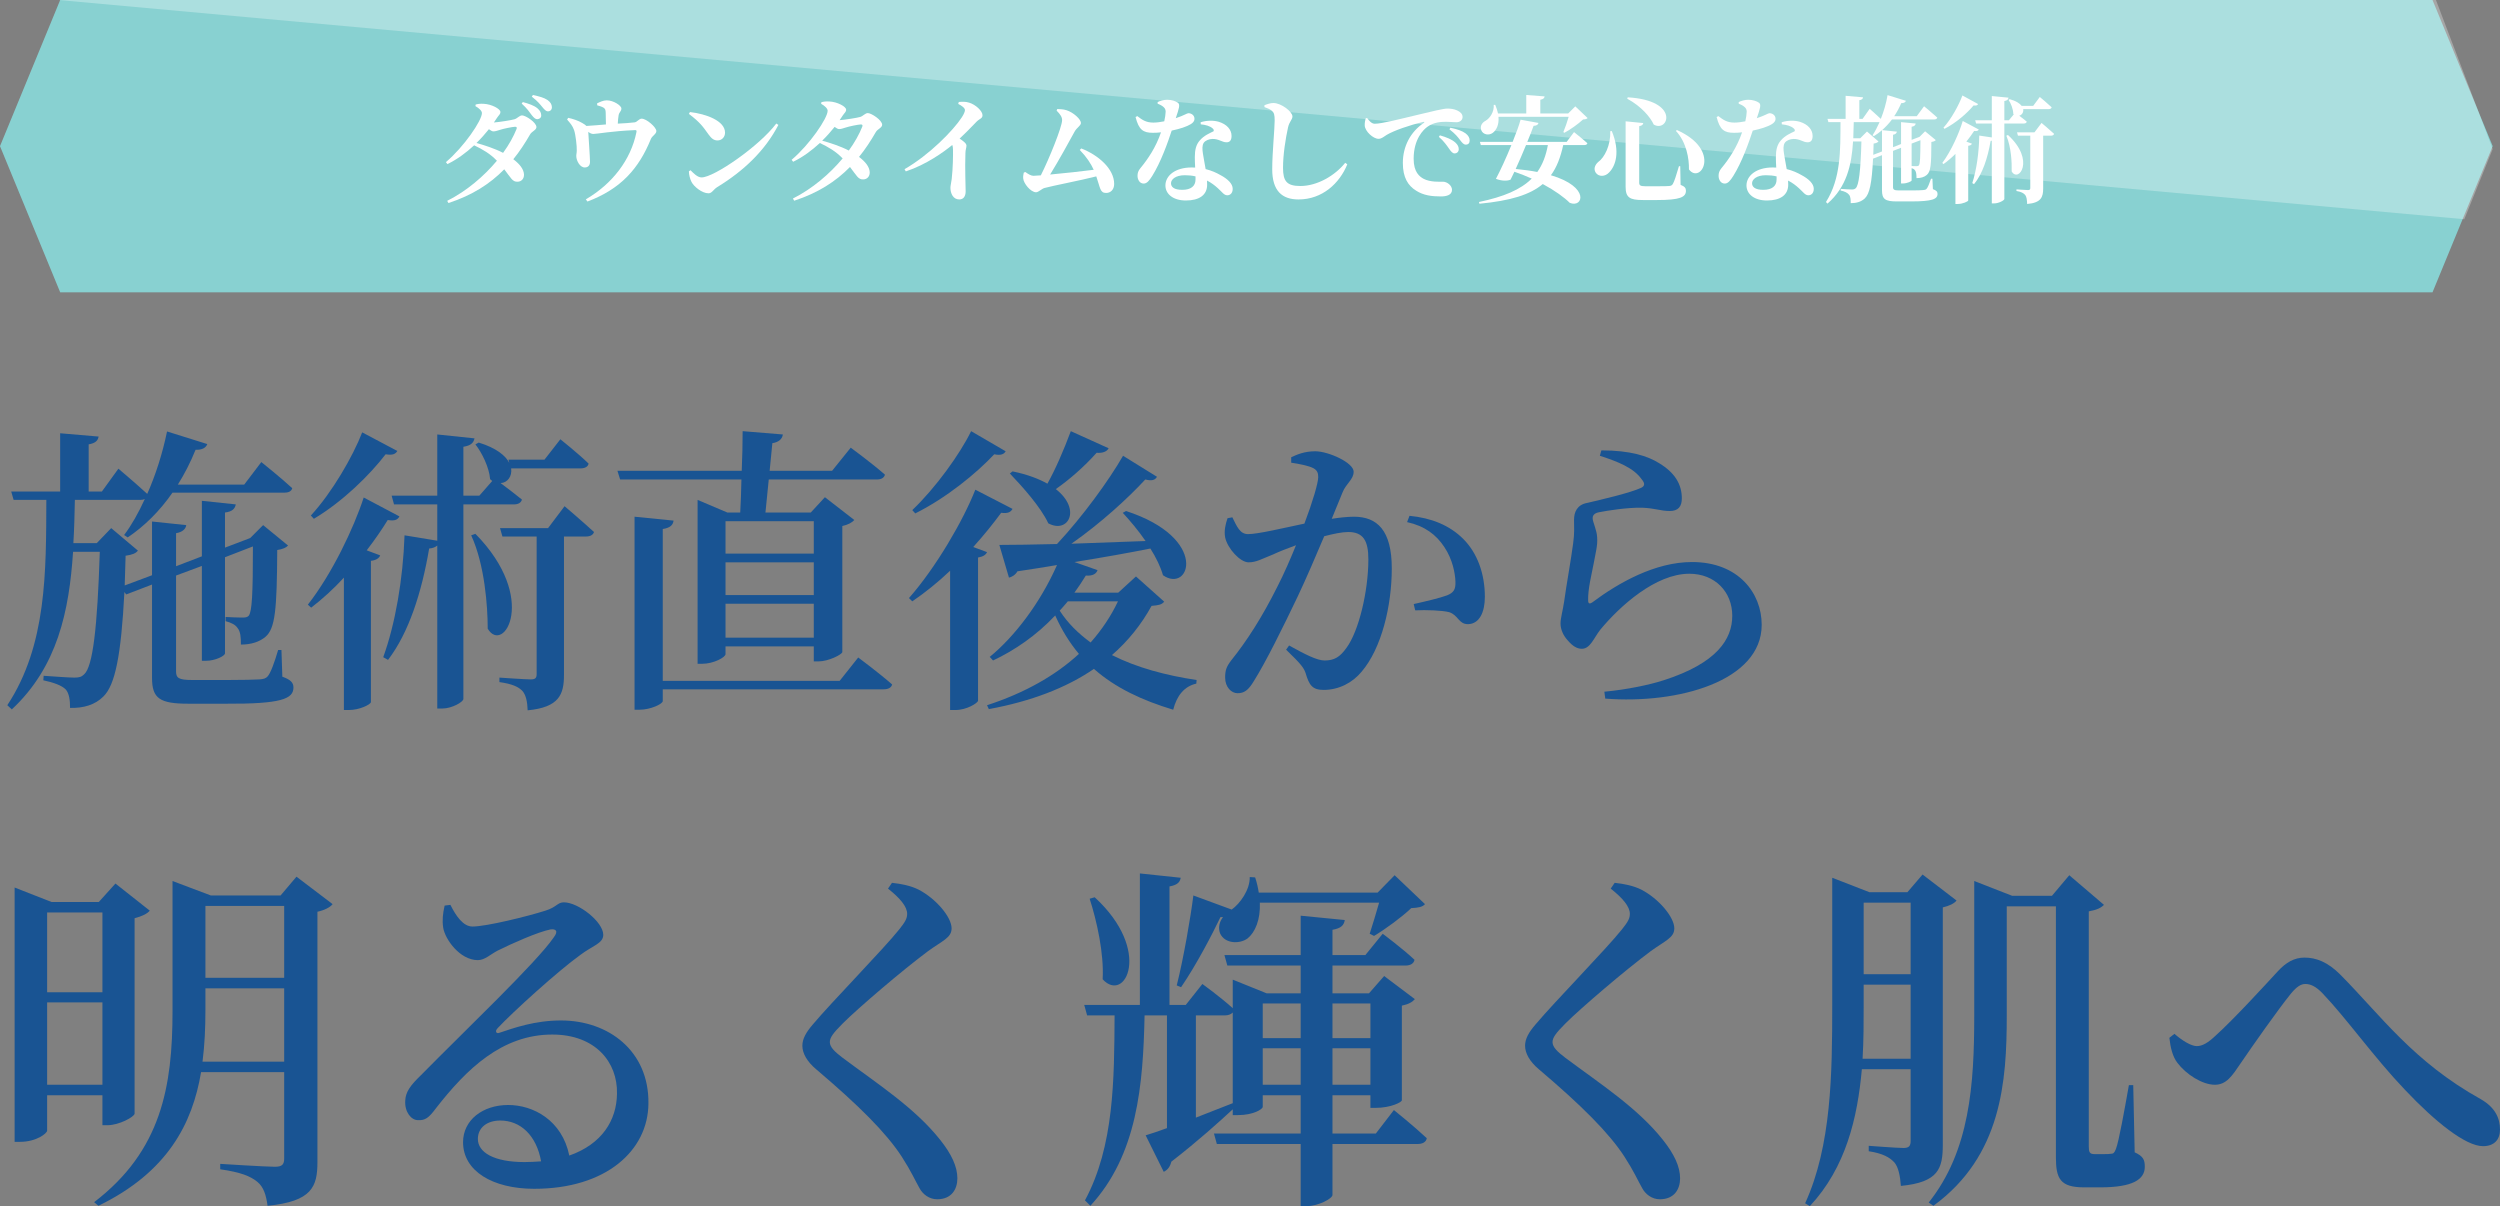 <svg width="342" height="165" viewBox="0 0 342 165" fill="none" xmlns="http://www.w3.org/2000/svg">
<rect x="0" y="0" width="342" height="165" fill="#808080" stroke="none"/>
<g clip-path="url(#clip0_358_36)">
<path d="M8.233 0H332.767L341 19.994L332.767 39.988H8.233L0 19.994L8.233 0Z" fill="#88D1D1"/>
<path d="M337.119 29.991L8 0H333.237L341 20.387L337.119 29.991Z" fill="white" fill-opacity="0.3"/>
<path d="M268.457 13.06L270.604 14.233C270.524 14.392 270.365 14.487 269.984 14.424C269.093 15.502 267.615 16.787 266.009 17.627L265.866 17.469C266.963 16.247 267.996 14.328 268.457 13.06ZM268.505 16.549L270.699 17.722C270.604 17.881 270.46 17.976 270.063 17.913C269.761 18.373 269.411 18.864 268.998 19.372L269.761 19.657C269.697 19.8 269.554 19.911 269.252 19.943V27.428C269.236 27.555 268.505 27.904 267.821 27.904H267.503V21.053C266.995 21.56 266.454 22.036 265.866 22.448L265.707 22.29C266.947 20.625 268.028 18.151 268.505 16.549ZM276.851 16.898H274.196V27.222C274.196 27.397 273.449 27.825 272.797 27.825H272.479V19.245C272.432 19.261 272.384 19.277 272.321 19.277C271.907 21.655 271.208 23.781 270.047 25.192L269.809 25.049C270.381 23.289 270.731 20.847 270.763 18.547L272.479 18.801V16.898H270.333L270.206 16.454H272.479V13.139L274.769 13.361C274.721 13.599 274.61 13.758 274.196 13.821V16.454H274.816L275.484 15.645L275.421 15.597C275.405 14.931 275.103 14.154 274.769 13.662L274.928 13.567C275.786 13.805 276.295 14.138 276.565 14.487H278.139L279.045 13.266C279.045 13.266 280.063 14.106 280.667 14.677C280.635 14.852 280.46 14.931 280.238 14.931H276.772C276.851 15.359 276.597 15.724 276.231 15.835C276.549 16.073 276.963 16.374 277.265 16.644C277.217 16.818 277.074 16.898 276.851 16.898ZM274.467 18.563L274.689 18.468C278.489 21.941 276.12 25.065 275.198 23.448C275.23 22.242 275.134 20.117 274.467 18.563ZM278.314 18.103L279.284 16.818C279.284 16.818 280.349 17.706 281.001 18.309C280.953 18.484 280.778 18.563 280.556 18.563H279.506V25.763C279.506 26.937 279.252 27.745 277.312 27.904C277.297 27.381 277.249 26.953 277.058 26.683C276.851 26.445 276.549 26.239 275.85 26.128V25.906C275.85 25.906 277.153 26.001 277.44 26.001C277.678 26.001 277.742 25.906 277.742 25.715V18.563H276.056L275.929 18.103H278.314Z" fill="white"/>
<path d="M256.263 21.18L257.456 20.72V17.817C257.106 18.119 256.724 18.389 256.343 18.626L256.168 18.5C256.502 17.992 256.82 17.389 257.122 16.707H257.074H253.593C253.577 17.453 253.561 18.182 253.529 18.912H254.483L255.405 17.992L256.979 19.356C256.867 19.483 256.661 19.594 256.311 19.641C256.295 20.196 256.279 20.704 256.263 21.18ZM262.718 19.181L261.51 19.641V22.718C261.732 22.718 262.002 22.734 262.161 22.734C262.352 22.734 262.448 22.702 262.495 22.623C262.67 22.433 262.702 21.56 262.718 19.181ZM264.355 24.447L264.419 25.874C264.896 26.049 265.055 26.223 265.055 26.524C265.055 27.238 264.355 27.555 261.414 27.555H259.491C257.901 27.555 257.456 27.254 257.456 26.033V21.227L256.232 21.703C256.073 25.097 255.755 26.524 255.103 27.143C254.61 27.603 253.974 27.793 253.179 27.793C253.179 27.27 253.147 26.857 252.941 26.635C252.734 26.366 252.337 26.175 251.796 26.064L251.812 25.842C252.273 25.874 253.036 25.922 253.338 25.922C253.593 25.922 253.72 25.874 253.863 25.747C254.292 25.351 254.531 23.4 254.642 19.356H253.497C253.306 22.575 252.623 25.573 250 27.857L249.793 27.634C251.844 24.399 251.764 20.529 251.78 16.707H250.127L250 16.263H252.48V13.107L254.864 13.313C254.848 13.504 254.721 13.646 254.356 13.71V16.263H254.801L255.771 14.884C255.771 14.884 256.645 15.645 257.297 16.263C257.694 15.264 258.028 14.154 258.219 13.012L260.731 13.789C260.651 13.995 260.444 14.122 260.095 14.106C259.809 14.757 259.491 15.359 259.125 15.899H262.209L263.211 14.535C263.211 14.535 264.355 15.47 265.023 16.089C264.975 16.263 264.816 16.343 264.578 16.343H258.823C258.41 16.898 257.949 17.373 257.472 17.802L259.491 18.008C259.459 18.214 259.332 18.373 258.966 18.436V20.133L260.063 19.705V16.707L262.066 16.898C262.034 17.12 261.907 17.278 261.51 17.342V19.134L262.463 18.769L262.591 18.721L263.354 17.96L264.816 19.166C264.705 19.293 264.53 19.372 264.212 19.419C264.212 22.607 264.117 23.495 263.576 23.939C263.242 24.225 262.781 24.367 262.177 24.367C262.177 23.923 262.146 23.559 262.002 23.337C261.891 23.178 261.748 23.067 261.51 22.972V24.685C261.51 24.811 260.874 25.097 260.333 25.097H260.063V20.212L258.966 20.64V25.605C258.966 25.922 259.109 26.049 259.745 26.049H261.541C262.241 26.049 262.845 26.033 263.099 26.001C263.322 25.985 263.433 25.953 263.545 25.842C263.719 25.668 263.942 25.097 264.165 24.447H264.355Z" fill="white"/>
<path d="M237.854 14.186V13.964C238.156 13.805 238.712 13.647 239.141 13.647C239.761 13.647 240.302 13.821 240.636 14.059C240.954 14.313 240.795 14.804 240.334 16.168C241.494 15.788 241.86 15.486 242.066 15.486C242.432 15.486 242.893 15.74 242.893 16.248C242.893 16.596 242.671 16.803 242.4 16.977C241.844 17.326 240.858 17.643 239.777 17.865C239.253 19.483 238.299 22.179 237.106 24.082C236.709 24.701 236.391 25.113 235.946 25.113C235.405 25.113 235.103 24.59 235.103 24.05C235.103 23.67 235.199 23.369 235.485 23.02C236.534 21.751 237.615 20.149 238.315 18.103C237.917 18.151 237.552 18.167 237.202 18.167C235.882 18.167 235.278 17.77 234.833 16.01L235.071 15.883C235.739 16.39 236.248 16.771 237.265 16.771C237.726 16.771 238.283 16.692 238.76 16.596C238.871 16.105 238.935 15.661 238.951 15.28C238.951 14.947 238.823 14.757 238.553 14.551C238.299 14.36 238.013 14.249 237.854 14.186ZM243.036 24.558C243.036 24.415 243.036 24.273 243.036 24.13C242.591 24.019 242.098 23.971 241.574 23.971C240.286 23.971 239.682 24.558 239.682 25.066C239.682 25.589 240.111 25.969 241.224 25.969C242.4 25.969 243.036 25.462 243.036 24.558ZM243.752 17.009L243.736 16.723C244.642 16.438 245.564 16.47 246.216 16.66C247.297 16.993 247.965 17.707 247.965 18.595C247.965 19.102 247.79 19.467 247.281 19.467C246.661 19.467 246.232 18.991 245.357 19.007C244.896 19.023 244.403 19.198 244.165 19.53C243.927 19.879 243.958 20.419 244.054 21.037C244.117 21.497 244.276 22.274 244.419 23.131C245.246 23.337 245.898 23.638 246.422 23.939C247.424 24.463 248.124 25.129 248.124 25.827C248.124 26.445 247.758 26.715 247.392 26.715C246.915 26.715 246.693 26.271 246.073 25.732C245.675 25.367 245.198 25.002 244.61 24.701C244.626 24.891 244.626 25.081 244.626 25.272C244.626 26.683 243.545 27.428 241.717 27.428C239.968 27.428 238.919 26.54 238.919 25.367C238.919 24.082 240.191 22.909 242.512 22.909C242.671 22.909 242.83 22.909 242.989 22.924C242.957 22.417 242.941 21.925 242.941 21.497C242.941 20.498 243.116 19.8 243.593 19.245C244.197 18.515 245.008 18.214 245.5 17.96C245.58 17.818 245.516 17.675 245.357 17.548C245.008 17.247 244.435 17.072 243.752 17.009Z" fill="white"/>
<path d="M220.286 17.944L220.492 17.928C221.669 20.767 221.017 22.671 220.158 23.559C219.586 24.209 218.696 24.209 218.298 23.622C217.965 23.114 218.187 22.559 218.632 22.163C219.507 21.544 220.349 19.879 220.286 17.944ZM222.67 13.313C229.92 13.742 228.219 18.198 226.231 17.04C225.802 16.089 224.594 14.582 222.607 13.504L222.67 13.313ZM229.395 17.786C235.579 20.529 232.638 25.303 231.048 23.178C231.08 21.719 230.715 19.467 229.268 17.913L229.395 17.786ZM222.384 16.596L224.801 16.834C224.769 17.04 224.626 17.199 224.244 17.262V25.002C224.244 25.367 224.419 25.478 225.071 25.478H226.867C227.519 25.478 228.06 25.478 228.33 25.446C228.584 25.43 228.711 25.367 228.839 25.176C229.045 24.843 229.331 23.923 229.681 22.734H229.856L229.904 25.287C230.476 25.509 230.635 25.731 230.635 26.096C230.635 26.968 229.84 27.365 226.692 27.365H224.753C222.956 27.365 222.384 27.032 222.384 25.557V16.596Z" fill="white"/>
<path d="M214.595 15.978H204.993C205.088 17.056 204.707 17.817 204.198 18.182C203.689 18.563 202.879 18.436 202.64 17.817C202.418 17.231 202.767 16.755 203.26 16.501C203.817 16.168 204.421 15.296 204.341 14.344H204.548C204.723 14.757 204.85 15.153 204.929 15.518H208.793V12.996L211.305 13.187C211.273 13.409 211.146 13.567 210.716 13.646V15.518H214.532L215.502 14.55L217.187 16.152C217.059 16.279 216.885 16.327 216.567 16.343C215.931 16.929 214.85 17.722 214.007 18.166L213.864 18.071C214.103 17.5 214.405 16.644 214.595 15.978ZM211.75 19.848H208.761C208.316 20.926 207.807 22.115 207.346 23.114C208.443 23.226 209.429 23.352 210.303 23.527C211.018 22.528 211.479 21.322 211.75 19.848ZM214.325 19.403L215.327 18.071C215.327 18.071 216.471 18.975 217.155 19.594C217.123 19.768 216.948 19.848 216.71 19.848H213.848C213.482 21.513 212.974 22.877 212.163 23.971C217.616 25.589 216.535 28.507 214.738 27.745C214.007 27.016 212.735 26.08 211.05 25.176C209.333 26.635 206.662 27.46 202.386 27.872L202.322 27.634C205.708 26.921 208.014 25.953 209.54 24.431C208.793 24.098 207.998 23.781 207.171 23.495C206.98 23.892 206.805 24.256 206.646 24.574C206.201 24.78 205.406 24.764 204.643 24.463C205.232 23.368 206.058 21.56 206.758 19.848H202.577L202.449 19.403H206.933C207.425 18.198 207.823 17.088 208.014 16.374L210.462 16.818C210.414 17.04 210.239 17.199 209.794 17.215C209.603 17.754 209.301 18.531 208.936 19.403H214.325Z" fill="white"/>
<path d="M186.822 16.2L187.012 16.136C187.299 16.533 187.648 16.929 188.062 16.929C189.016 16.929 191.337 16.327 194.135 15.661C195.82 15.248 197.489 14.852 197.982 14.852C198.459 14.852 198.92 14.915 199.333 15.106C199.762 15.296 200.08 15.581 200.08 16.009C200.08 16.406 199.746 16.723 199.238 16.723C198.809 16.723 198.284 16.66 197.839 16.66C197.107 16.66 196.138 16.723 195.295 17.326C194.723 17.722 193.387 19.023 193.387 21.719C193.387 23.559 194.198 24.161 194.755 24.463C195.661 24.938 196.948 24.859 197.41 24.859C197.95 24.859 198.634 25.367 198.634 25.969C198.634 26.699 197.839 26.873 197.107 26.873C195.883 26.873 194.723 26.73 193.721 26.08C192.624 25.398 191.909 24.304 191.909 22.29C191.909 20.022 192.958 18.04 194.77 16.818C194.898 16.723 194.882 16.628 194.723 16.676C192.847 17.104 190.653 17.881 189.699 18.452C189.365 18.642 189.031 18.991 188.586 18.991C187.839 18.991 186.742 17.96 186.694 17.183C186.679 16.802 186.758 16.438 186.822 16.2ZM198.284 17.691L198.411 17.469C199.317 17.659 200.049 17.913 200.494 18.246C200.891 18.563 201.05 18.864 201.05 19.229C201.05 19.578 200.859 19.784 200.525 19.784C200.223 19.784 200.033 19.546 199.731 19.15C199.444 18.769 199.111 18.325 198.284 17.691ZM196.837 18.721L196.98 18.515C197.871 18.769 198.618 19.07 199.111 19.515C199.444 19.832 199.556 20.101 199.556 20.418C199.556 20.752 199.317 20.989 198.967 20.989C198.713 20.974 198.506 20.736 198.252 20.371C197.95 19.943 197.569 19.356 196.837 18.721Z" fill="white"/>
<path d="M174.008 15.169C173.738 14.947 173.499 14.836 172.975 14.646V14.392C173.388 14.233 173.801 14.091 174.215 14.091C175.296 14.106 176.806 15.28 176.806 15.93C176.806 16.374 176.377 16.628 176.202 17.437C175.868 18.959 175.518 21.132 175.518 22.956C175.518 24.764 176.011 25.446 177.887 25.446C180.208 25.446 182.625 24.018 184.024 22.274L184.31 22.48C183.26 25.065 180.908 27.285 177.633 27.285C175.407 27.285 174.04 26.128 174.04 23.162C174.04 20.894 174.374 17.675 174.374 16.485C174.374 15.708 174.294 15.423 174.008 15.169Z" fill="white"/>
<path d="M158.364 14.186V13.964C158.666 13.805 159.223 13.647 159.652 13.647C160.272 13.647 160.813 13.821 161.146 14.059C161.464 14.313 161.305 14.804 160.844 16.168C162.005 15.788 162.371 15.486 162.577 15.486C162.943 15.486 163.404 15.74 163.404 16.248C163.404 16.596 163.181 16.803 162.911 16.977C162.355 17.326 161.369 17.643 160.288 17.865C159.763 19.483 158.809 22.179 157.617 24.082C157.22 24.701 156.902 25.113 156.457 25.113C155.916 25.113 155.614 24.59 155.614 24.05C155.614 23.67 155.709 23.369 155.996 23.02C157.045 21.751 158.126 20.149 158.825 18.103C158.428 18.151 158.062 18.167 157.713 18.167C156.393 18.167 155.789 17.77 155.344 16.01L155.582 15.883C156.25 16.39 156.759 16.771 157.776 16.771C158.237 16.771 158.794 16.692 159.27 16.596C159.382 16.105 159.445 15.661 159.461 15.28C159.461 14.947 159.334 14.757 159.064 14.551C158.809 14.36 158.523 14.249 158.364 14.186ZM163.547 24.558C163.547 24.415 163.547 24.273 163.547 24.13C163.102 24.019 162.609 23.971 162.084 23.971C160.797 23.971 160.193 24.558 160.193 25.066C160.193 25.589 160.622 25.969 161.735 25.969C162.911 25.969 163.547 25.462 163.547 24.558ZM164.262 17.009L164.246 16.723C165.153 16.438 166.075 16.47 166.727 16.66C167.808 16.993 168.475 17.707 168.475 18.595C168.475 19.102 168.3 19.467 167.792 19.467C167.172 19.467 166.742 18.991 165.868 19.007C165.407 19.023 164.914 19.198 164.676 19.53C164.437 19.879 164.469 20.419 164.564 21.037C164.628 21.497 164.787 22.274 164.93 23.131C165.757 23.337 166.409 23.638 166.933 23.939C167.935 24.463 168.634 25.129 168.634 25.827C168.634 26.445 168.269 26.715 167.903 26.715C167.426 26.715 167.203 26.271 166.583 25.732C166.186 25.367 165.709 25.002 165.121 24.701C165.137 24.891 165.137 25.081 165.137 25.272C165.137 26.683 164.056 27.428 162.227 27.428C160.479 27.428 159.429 26.54 159.429 25.367C159.429 24.082 160.701 22.909 163.022 22.909C163.181 22.909 163.34 22.909 163.499 22.924C163.468 22.417 163.452 21.925 163.452 21.497C163.452 20.498 163.626 19.8 164.103 19.245C164.708 18.515 165.518 18.214 166.011 17.96C166.091 17.818 166.027 17.675 165.868 17.548C165.518 17.247 164.946 17.072 164.262 17.009Z" fill="white"/>
<path d="M147.712 20.514L147.919 20.307C150.24 21.211 152.418 23.083 152.418 25.16C152.418 25.985 151.893 26.397 151.321 26.397C150.462 26.397 150.526 25.7 149.97 24.13C147.728 24.701 144.056 25.398 142.895 25.715C142.545 25.795 142.068 26.302 141.735 26.302C141.003 26.302 140.018 25.097 139.97 24.383C139.954 24.066 140.002 23.892 140.049 23.622L140.256 23.527C140.749 23.876 141.083 24.05 141.385 24.05C141.512 24.05 141.878 24.018 142.386 23.987C143.547 21.687 145.296 17.342 145.296 16.438C145.296 16.025 145.073 15.661 144.548 15.137L144.628 14.915C144.978 14.931 145.423 14.931 145.884 15.074C146.854 15.375 147.871 16.327 147.871 16.818C147.871 17.183 147.299 17.469 147.013 17.992C146.234 19.419 144.851 21.941 143.658 23.876C145.534 23.701 148.094 23.432 149.62 23.226C149.222 22.369 148.666 21.497 147.712 20.514Z" fill="white"/>
<path d="M131.084 14.217L131.164 13.948C131.593 13.916 132.101 13.884 132.578 14.043C133.453 14.297 134.407 15.185 134.407 15.756C134.407 16.232 134.009 16.216 133.58 16.66C133.024 17.231 132.229 18.071 131.275 18.959C131.815 19.324 132.213 19.625 132.213 19.927C132.213 20.212 132.07 20.498 132.07 20.958C131.99 23.083 132.101 25.367 132.101 26.175C132.101 26.857 131.799 27.285 131.227 27.285C130.4 27.285 130.019 26.477 130.019 25.684C130.019 25.382 130.13 25.018 130.194 24.494C130.369 22.94 130.385 21.148 130.369 20.45C130.369 20.212 130.337 20.006 130.273 19.832C129.16 20.752 126.712 22.528 123.914 23.448L123.739 23.146C127.11 21.211 130.416 17.849 131.593 16.025C131.863 15.597 132.006 15.264 132.006 15.058C132.006 14.773 131.561 14.455 131.084 14.217Z" fill="white"/>
<path d="M117.961 17.326C118.04 17.104 117.961 17.024 117.754 17.024C117.357 17.04 116.133 17.294 115.671 17.453C115.338 17.548 115.083 17.659 114.781 17.659C114.622 17.659 114.416 17.532 114.177 17.358C113.668 17.992 113.096 18.642 112.476 19.245C113.509 19.53 114.956 19.99 116.117 20.593C116.927 19.483 117.547 18.357 117.961 17.326ZM112.333 14.202L112.365 13.979C112.683 13.9 112.969 13.853 113.478 13.884C114.543 13.932 115.751 14.582 115.751 14.995C115.751 15.328 115.544 15.407 115.274 15.819C115.147 16.025 115.004 16.232 114.861 16.438C115.56 16.39 117.293 16.121 117.69 15.994C118.088 15.867 118.358 15.47 118.724 15.47C119.185 15.47 120.679 16.422 120.679 17.072C120.679 17.469 120.027 17.675 119.821 18.055C119.105 19.292 118.358 20.434 117.516 21.465C118.326 22.084 118.946 22.782 118.978 23.559C118.994 24.145 118.613 24.542 118.088 24.542C117.404 24.574 117.198 24.034 116.276 22.845C114.32 24.843 111.888 26.397 108.645 27.46L108.47 27.159C111.125 25.826 113.493 23.797 115.274 21.671C114.32 20.688 113.319 20.117 112.158 19.562C111.061 20.577 109.821 21.497 108.502 22.131L108.295 21.862C110.743 19.8 113.223 16.168 113.223 15.153C113.223 14.852 112.842 14.487 112.333 14.202Z" fill="white"/>
<path d="M94.242 15.581L94.385 15.328C96.579 15.581 99.186 16.517 99.186 18.151C99.186 18.721 98.773 19.213 98.153 19.213C97.644 19.213 97.311 18.928 96.913 18.372C96.166 17.326 95.768 16.739 94.242 15.581ZM95.975 24.272C97.692 24.272 103.908 19.959 106.197 16.898L106.483 17.088C104.687 20.561 101.794 23.352 98.105 25.604C97.597 25.922 97.39 26.445 96.929 26.445C96.023 26.445 94.91 25.509 94.592 24.875C94.401 24.51 94.242 23.892 94.242 23.432L94.465 23.289C94.846 23.67 95.403 24.272 95.975 24.272Z" fill="white"/>
<path d="M81.699 14.408L81.683 14.138C82.064 13.964 82.509 13.726 83.002 13.726C83.94 13.726 85.005 14.455 85.005 14.836C85.005 15.264 84.703 15.296 84.624 15.787C84.576 16.073 84.528 16.517 84.513 16.913C85.355 16.866 86.261 16.818 86.818 16.739C87.151 16.707 87.422 16.232 87.772 16.232C88.455 16.232 89.79 17.421 89.79 17.928C89.79 18.341 89.202 18.595 89.043 19.007C87.406 23.035 84.974 25.826 80.363 27.571L80.141 27.27C83.781 25.145 86.293 21.862 87.056 18.119C87.12 17.849 87.072 17.786 86.834 17.802C83.734 17.928 81.651 18.325 81.174 18.325C80.936 18.325 80.729 18.23 80.474 18.04C80.522 18.928 80.713 21.544 80.713 22.131C80.713 22.655 80.427 22.908 79.998 22.908C79.346 22.924 78.837 21.988 78.837 21.354C78.821 21.18 78.901 20.91 78.901 20.609C78.932 20.054 78.742 18.373 78.535 17.802C78.328 17.199 77.994 16.834 77.581 16.358L77.724 16.12C78.344 16.247 79.123 16.501 79.664 16.834C79.934 16.993 80.109 17.104 80.22 17.231C81.094 17.183 82.08 17.088 82.891 17.024C82.891 16.517 82.875 15.835 82.859 15.407C82.843 15.058 82.811 14.883 82.557 14.725C82.319 14.582 82.016 14.503 81.699 14.408Z" fill="white"/>
<path d="M70.666 17.643C70.745 17.421 70.666 17.342 70.459 17.342C70.062 17.358 68.838 17.611 68.377 17.77C68.043 17.865 67.788 17.976 67.486 17.976C67.327 17.976 67.121 17.849 66.882 17.675C66.373 18.309 65.801 18.959 65.181 19.562C66.215 19.848 67.661 20.307 68.822 20.91C69.632 19.8 70.252 18.674 70.666 17.643ZM65.038 14.519L65.07 14.297C65.388 14.217 65.674 14.17 66.183 14.202C67.248 14.249 68.456 14.899 68.456 15.312C68.456 15.645 68.249 15.724 67.979 16.136C67.852 16.343 67.709 16.549 67.566 16.755C68.265 16.707 69.998 16.438 70.396 16.311C70.793 16.184 71.063 15.787 71.429 15.787C71.89 15.787 73.384 16.739 73.384 17.389C73.384 17.786 72.733 17.992 72.526 18.373C71.811 19.61 71.063 20.752 70.221 21.782C71.031 22.401 71.651 23.099 71.683 23.876C71.699 24.463 71.318 24.859 70.793 24.859C70.109 24.891 69.903 24.352 68.981 23.162C67.025 25.16 64.593 26.715 61.35 27.777L61.175 27.476C63.83 26.144 66.199 24.114 67.979 21.988C67.025 21.005 66.024 20.434 64.863 19.879C63.766 20.894 62.526 21.814 61.207 22.448L61 22.179C63.448 20.117 65.928 16.485 65.928 15.47C65.928 15.169 65.547 14.804 65.038 14.519ZM71.365 14.17L71.524 13.964C72.335 14.186 73.066 14.424 73.543 14.836C73.893 15.153 74.02 15.407 74.036 15.756C74.068 16.057 73.845 16.279 73.496 16.311C73.257 16.311 73.019 16.105 72.748 15.756C72.43 15.328 72.112 14.836 71.365 14.17ZM72.748 13.218L72.907 12.996C73.829 13.202 74.418 13.361 74.895 13.678C75.292 13.964 75.483 14.265 75.499 14.646C75.515 14.995 75.292 15.217 74.974 15.232C74.672 15.232 74.465 14.979 74.163 14.614C73.861 14.249 73.591 13.884 72.748 13.218Z" fill="white"/>
<path d="M224.57 65.553C223.502 64.034 221.407 63.171 218.86 62.35L219.066 61.611C223.05 61.611 225.432 62.391 226.993 63.377C229.088 64.65 230.074 66.21 230.074 68.181C230.074 69.29 229.581 69.906 228.431 69.906C227.157 69.906 226.5 69.536 224.652 69.454C222.557 69.413 219.805 69.865 218.778 70.07C218.08 70.193 217.875 70.522 217.875 70.891C217.875 71.425 218.45 72.493 218.491 73.519C218.573 74.628 218.285 75.572 218.039 76.969C217.71 78.693 217.217 80.582 217.258 82.142C217.258 82.594 217.464 82.635 217.792 82.43C221.407 79.72 226.418 76.886 231.47 76.886C237.837 76.886 241 81.157 241 85.469C241 93.188 229.54 96.35 219.6 95.57L219.476 94.626C222.557 94.338 225.679 93.681 227.568 93.065C234.879 90.725 236.974 87.439 236.974 84.237C236.974 80.993 234.633 78.488 231.101 78.488C226.5 78.488 221.612 82.882 218.901 86.167C218.039 87.275 217.546 88.754 216.396 88.754C215.739 88.754 215.123 88.384 214.465 87.604C213.849 86.947 213.479 86.085 213.479 85.304C213.479 84.565 213.767 83.662 213.972 82.307C214.26 80.171 214.958 76.311 215.205 74.341C215.41 72.903 215.328 72.082 215.328 71.097C215.328 70.07 215.739 69.043 217.135 68.797C219.066 68.345 222.968 67.442 224.488 66.744C225.022 66.497 225.063 66.128 224.57 65.553Z" fill="#195493"/>
<path d="M183.66 67.36L182.181 70.973C183.208 70.809 184.358 70.686 185.221 70.686C188.383 70.686 190.396 72.534 190.396 77.749C190.396 82.882 188.999 88.713 186.247 91.915C185.015 93.394 183.167 94.379 181.072 94.379C179.552 94.379 179.1 93.763 178.607 92.08C178.361 91.382 178.074 90.93 175.938 88.877L176.348 88.302C178.484 89.493 180.168 90.355 181.195 90.355C182.51 90.355 183.29 89.903 184.194 88.63C185.878 86.372 187.192 80.87 187.192 76.517C187.192 73.971 186.494 72.78 184.44 72.78C183.578 72.78 182.427 73.026 181.154 73.355C180.004 76.065 178.69 79.145 177.54 81.568C175.486 85.879 173.145 90.601 171.543 93.147C170.762 94.461 170.187 94.831 169.284 94.831C168.462 94.831 167.599 94.01 167.599 92.696C167.599 91.71 167.764 91.217 168.421 90.355C170.557 87.686 172.611 84.524 174.746 80.254C175.65 78.488 176.513 76.517 177.293 74.587C176.061 75.038 174.911 75.49 174.13 75.86C172.569 76.476 171.871 76.927 170.803 76.927C169.653 76.927 167.928 75.038 167.599 73.519C167.435 72.616 167.641 71.713 167.928 70.891L168.585 70.768C169.201 72 169.612 73.067 170.721 73.067C172.077 73.067 175.322 72.287 178.443 71.63C179.593 68.592 180.333 66.046 180.333 65.266C180.333 64.732 180.209 64.362 179.717 64.075C179.059 63.705 177.704 63.459 176.636 63.295V62.555C177.416 62.186 178.443 61.734 179.922 61.734C181.729 61.734 185.179 63.295 185.179 64.526C185.179 65.594 184.153 66.128 183.66 67.36ZM192.491 71.425L192.819 70.563C195.777 70.85 198.282 71.836 200.172 73.725C202.102 75.654 203.129 78.488 203.129 81.65C203.129 83.744 202.39 85.345 200.829 85.386C199.515 85.386 199.515 84.154 198.241 83.744C197.338 83.498 194.996 83.415 193.6 83.498L193.394 82.635C195.037 82.266 196.968 81.814 197.954 81.444C198.857 81.075 199.145 80.664 199.104 79.555C199.063 78.447 198.734 76.558 197.584 74.833C196.475 73.15 194.914 71.959 192.491 71.425Z" fill="#195493"/>
<path d="M146.487 58.983L151.662 61.324C151.457 61.734 150.882 62.022 150.019 61.939C148.335 63.828 146.323 65.594 144.433 66.908C148.007 69.7 146.117 73.067 143.406 71.589C142.38 69.372 139.874 66.58 138.149 64.773L138.518 64.485C140.531 64.896 142.133 65.512 143.283 66.169C144.392 64.198 145.542 61.529 146.487 58.983ZM132.85 58.983L137.574 61.734C137.368 62.104 136.958 62.35 136.013 62.145C133.548 64.773 129.482 68.099 125.21 70.234L124.799 69.782C127.962 66.785 131.33 62.104 132.85 58.983ZM133.138 74.833L135.027 75.531C134.863 75.901 134.493 76.147 133.795 76.27V95.857C133.754 96.186 132.234 97.13 130.714 97.13H129.975V78.077C128.373 79.597 126.607 81.034 124.799 82.266L124.348 81.814C128.044 77.626 131.782 71.179 133.425 66.99L138.518 69.618C138.272 70.029 137.943 70.275 136.958 70.152C135.931 71.548 134.657 73.15 133.138 74.833ZM152.936 82.266H146.076C145.707 82.717 145.337 83.128 144.967 83.538C146.076 85.263 147.514 86.659 149.198 87.891C150.718 86.167 151.991 84.278 152.936 82.266ZM155.4 78.857L159.261 82.307C158.933 82.717 158.522 82.799 157.536 82.882C156.14 85.427 154.332 87.686 152.114 89.616C155.523 91.341 159.549 92.408 163.697 93.024L163.656 93.517C162.013 93.886 160.986 95.159 160.494 97.089C156.263 95.816 152.566 94.092 149.65 91.505C145.871 94.092 141.065 95.94 135.274 97.007L135.027 96.473C140.079 94.831 144.351 92.449 147.596 89.452C146.323 87.932 145.255 86.208 144.351 84.196C141.763 86.947 138.806 88.959 135.849 90.355L135.397 89.862C138.765 87.111 142.297 82.512 144.598 77.297C142.913 77.584 141.106 77.872 139.176 78.159C138.929 78.652 138.395 78.939 138.026 79.022L136.711 74.546C138.436 74.546 141.188 74.505 144.598 74.423C148.089 70.686 151.703 65.717 153.634 62.35L158.275 65.225C158.029 65.635 157.659 65.84 156.674 65.594C154.291 68.181 150.553 71.589 146.569 74.382C149.65 74.258 153.1 74.135 156.715 74.012C155.729 72.575 154.579 71.22 153.593 70.152L154.045 69.906C165.505 73.642 162.753 81.239 159.097 78.693C158.768 77.543 158.152 76.27 157.372 75.038C154.497 75.613 151.087 76.229 146.98 76.886L150.143 77.995C149.978 78.488 149.485 78.816 148.541 78.734C148.048 79.555 147.514 80.336 146.98 81.075H152.977L155.4 78.857Z" fill="#195493"/>
<path d="M111.327 71.302H99.251V75.737H111.327V71.302ZM99.251 87.234H111.327V82.594H99.251V87.234ZM99.251 76.927V81.403H111.327V76.927H99.251ZM99.497 70.111H101.263C101.346 68.838 101.387 67.237 101.428 65.594H84.834L84.464 64.403H101.469C101.551 62.555 101.592 60.625 101.592 58.983L107.096 59.435C107.014 60.05 106.521 60.502 105.658 60.625L105.289 64.403H113.832L116.379 61.241C116.379 61.241 119.295 63.377 121.062 64.937C120.938 65.389 120.528 65.594 119.953 65.594H105.166L104.714 70.111H110.916L112.847 68.017L116.872 71.138C116.584 71.466 116.009 71.794 115.229 71.959V89.205C115.188 89.534 113.339 90.478 111.984 90.478H111.327V88.425H99.251V89.493C99.251 89.903 97.649 90.807 96.047 90.807H95.431V68.386L99.497 70.111ZM114.859 93.147L117.406 89.944C117.406 89.944 120.281 92.08 122.047 93.64C121.924 94.092 121.472 94.297 120.897 94.297H90.666V95.898C90.666 96.309 88.982 97.089 87.503 97.089H86.805V70.686L92.145 71.22C92.063 71.794 91.734 72.205 90.666 72.369V93.147H114.859Z" fill="#195493"/>
<path d="M49.55 59.147L54.355 61.693C54.109 62.104 53.739 62.309 52.754 62.145C50.577 64.978 46.921 68.592 42.937 70.973L42.526 70.522C45.442 67.36 48.276 62.432 49.55 59.147ZM49.755 68.058L54.643 70.645C54.397 71.097 54.027 71.302 53.041 71.138C52.261 72.41 51.275 73.848 50.166 75.285L52.014 75.983C51.85 76.353 51.48 76.64 50.741 76.722V96.063C50.659 96.391 49.18 97.13 47.742 97.13H47.044V79.022C45.689 80.5 44.169 81.896 42.567 83.128L42.115 82.717C45.401 78.529 48.4 72.246 49.755 68.058ZM70.293 69.002H63.392V95.611C63.392 96.022 61.831 96.925 60.517 96.925H59.819V74.628C59.572 74.833 59.243 74.997 58.709 75.038C57.683 81.075 55.916 86.577 53.082 90.273L52.425 89.903C54.068 85.386 55.136 79.227 55.341 73.232L59.819 73.971V69.002H53.904L53.575 67.811H59.819V59.435L64.912 59.968C64.788 60.543 64.46 60.954 63.392 61.118V67.811H65.569L67.335 65.799C67.253 65.717 67.13 65.635 67.048 65.553C66.924 63.952 65.939 61.939 65.035 60.79L65.487 60.543C67.91 61.282 69.183 62.35 69.676 63.336L69.553 62.884H74.482L76.659 60.092C76.659 60.092 79.083 62.022 80.52 63.418C80.438 63.869 79.986 64.075 79.411 64.075H69.923C70.087 65.142 69.43 66.046 68.485 66.087C69.307 66.703 70.498 67.606 71.402 68.345C71.278 68.797 70.868 69.002 70.293 69.002ZM64.46 73.232L65.035 73.026C73.743 81.896 68.855 89.616 66.719 86.002C66.719 82.923 66.308 77.256 64.46 73.232ZM74.975 72.246L77.234 69.249C77.234 69.249 79.699 71.343 81.26 72.78C81.136 73.191 80.726 73.396 80.15 73.396H77.152V92.326C77.152 94.954 76.536 96.761 72.182 97.171C72.141 96.063 71.977 95.118 71.484 94.543C70.95 93.969 70.087 93.558 68.321 93.311V92.696C68.321 92.696 71.853 92.942 72.593 92.942C73.25 92.942 73.414 92.737 73.414 92.203V73.396H68.732L68.403 72.246H74.975Z" fill="#195493"/>
<path d="M38.501 88.918L38.624 92.572C39.775 92.983 40.144 93.394 40.144 94.051C40.144 95.611 38.46 96.309 30.902 96.268H25.809C21.866 96.268 20.798 95.57 20.798 92.737V79.966L17.266 81.321L17.019 80.993C16.567 89.698 15.746 93.722 14.144 95.283C12.994 96.432 11.433 96.884 9.585 96.843C9.585 95.775 9.461 94.872 9.01 94.338C8.476 93.763 7.284 93.353 5.929 93.065L5.97 92.449C7.284 92.531 9.338 92.696 10.16 92.696C10.817 92.696 11.146 92.614 11.515 92.244C12.706 91.176 13.322 85.838 13.651 75.49H9.995C9.461 83.621 7.859 91.217 1.616 97.048L1 96.473C6.422 88.261 6.299 78.159 6.34 68.386H1.863L1.534 67.237H8.229V59.27L13.487 59.722C13.405 60.256 13.076 60.625 12.131 60.79V67.237H13.939L16.198 64.116C16.198 64.116 18.58 66.128 20.141 67.565C21.291 64.978 22.236 62.022 22.852 59.024L28.356 60.749C28.192 61.241 27.658 61.57 26.754 61.529C26.056 63.254 25.234 64.855 24.331 66.292H33.408L35.749 63.212C35.749 63.212 38.378 65.307 39.98 66.785C39.857 67.237 39.446 67.401 38.83 67.401H23.591C21.825 69.947 19.73 72 17.471 73.519L16.978 73.191C18.005 71.836 18.95 70.152 19.812 68.263C19.648 68.345 19.443 68.386 19.196 68.386H10.242C10.201 70.357 10.16 72.328 10.037 74.299H13.24L15.212 72.246L18.868 75.326C18.58 75.695 18.087 75.901 17.183 76.024C17.142 77.502 17.101 78.857 17.06 80.089L20.798 78.693V71.343L25.481 71.836C25.398 72.369 24.988 72.78 24.084 72.944V77.461L27.616 76.106V68.51L32.258 69.002C32.135 69.577 31.806 69.988 30.779 70.111V74.915L34.024 73.683L34.23 73.601L35.996 71.836L39.405 74.628C39.158 74.915 38.707 75.121 37.926 75.244C37.885 83.498 37.639 85.961 36.324 87.111C35.503 87.809 34.353 88.179 32.956 88.179C32.956 87.234 32.915 86.413 32.504 85.92C32.217 85.469 31.642 85.181 30.861 84.976V84.401C31.519 84.442 32.545 84.483 33.12 84.483C33.613 84.483 33.819 84.442 34.024 84.237C34.476 83.662 34.599 81.28 34.599 74.751L30.779 76.229V89.37C30.779 89.739 29.424 90.396 28.192 90.396H27.616V77.42L24.084 78.734V91.833C24.084 92.737 24.413 93.024 26.302 93.024H31.149C33.162 93.024 34.846 92.983 35.503 92.942C36.037 92.901 36.365 92.819 36.612 92.531C37.023 92.08 37.557 90.601 38.05 88.918H38.501Z" fill="#195493"/>
<path d="M297.856 145.381C297.213 144.541 296.917 143.305 296.769 141.971L297.461 141.427C298.598 142.416 299.784 143.108 300.525 143.108C301.267 143.108 302.058 142.663 303.096 141.674C305.518 139.5 309.918 134.706 311.598 132.878C312.735 131.642 313.872 131 315.256 131C316.838 131 318.42 131.593 320.15 133.323C325.687 138.907 330.136 145.233 339.38 150.372C341.357 151.509 342 152.991 342 154.523C342 155.907 341.209 156.796 339.676 156.796C337.304 156.796 333.151 153.485 328.999 149.087C324.797 144.689 320.991 139.302 317.728 135.892C316.789 134.904 316.047 134.608 315.355 134.608C314.762 134.608 314.169 135.003 313.427 135.892C311.697 138.017 308.188 143.009 306.507 145.48C305.37 147.16 304.579 148.395 302.997 148.395C301.267 148.395 299.042 146.962 297.856 145.381Z" fill="#195493"/>
<path d="M254.801 144.837H261.376V134.706H254.95V137.523C254.95 139.846 254.95 142.317 254.801 144.837ZM261.376 123.488H254.95V133.273H261.376V123.488ZM265.775 124.131V156.599C265.775 159.86 265.182 161.738 260.041 162.233C259.942 160.849 259.695 159.663 259.151 159.02C258.509 158.328 257.569 157.785 255.642 157.488V156.747C255.642 156.747 259.547 157.044 260.387 157.044C261.178 157.044 261.376 156.747 261.376 156.055V146.27H254.702C254.109 152.892 252.527 159.712 247.584 165L246.941 164.605C250.55 156.747 250.649 146.814 250.649 137.573V120.078L255.74 122.055H260.931L263.007 119.634L267.654 123.192C267.357 123.587 266.665 123.933 265.775 124.131ZM291.827 148.445L292.024 157.637C293.211 158.18 293.408 158.674 293.408 159.613C293.408 161.343 291.777 162.43 287.328 162.43H285.104C281.841 162.43 281.248 161.244 281.248 158.328V123.982H274.525V138.907C274.525 147.951 273.833 158.131 264.49 164.951L263.847 164.506C269.483 157.439 270.076 148.346 270.076 138.907V120.523L275.267 122.549H280.704L283.077 119.732L287.823 123.785C287.427 124.18 286.883 124.477 285.746 124.674V156.846C285.746 157.587 285.845 157.884 286.537 157.884H287.674C288.169 157.884 288.564 157.884 288.811 157.834C289.058 157.834 289.256 157.735 289.454 157.192C289.849 156.203 290.64 151.805 291.233 148.445H291.827Z" fill="#195493"/>
<path d="M222.965 125.02C222.965 124.032 222.026 122.895 220.345 121.561L220.889 120.77C222.224 120.918 223.46 121.166 224.547 121.709C226.92 122.945 229.046 125.465 229.046 126.997C229.046 128.282 227.81 128.677 225.833 130.11C222.372 132.68 216.243 137.919 214.166 139.994C212.782 141.378 212.387 141.971 212.387 142.564C212.387 143.256 213.079 143.898 214.117 144.689C219.011 148.346 224.004 151.558 227.464 155.907C229.046 157.884 229.837 159.613 229.837 161.195C229.837 162.677 229.046 164.061 227.068 164.061C225.981 164.061 225.091 163.369 224.646 162.529C224.053 161.491 223.559 160.305 222.224 158.23C220.098 154.968 216.391 151.262 210.508 146.27C209.273 145.232 208.63 144.096 208.63 143.058C208.63 142.119 209.124 141.23 210.063 140.142C212.634 137.078 219.802 129.764 221.878 127.145C222.669 126.157 222.965 125.663 222.965 125.02Z" fill="#195493"/>
<path d="M161.57 135.052L160.977 134.805C161.916 131.099 162.905 125.317 163.251 122.5L168.491 124.427C169.628 123.637 171.012 121.709 170.963 119.98L171.704 120.029C171.951 120.77 172.1 121.462 172.198 122.105H188.462L190.785 119.732L194.938 123.686C194.592 124.081 194.048 124.18 193.059 124.23C191.823 125.416 189.549 127.096 187.968 128.035L187.374 127.738C187.72 126.651 188.264 124.921 188.66 123.488H172.347C172.446 125.811 171.704 127.541 170.666 128.381C169.578 129.171 167.552 129.122 166.909 127.689C166.612 126.898 166.81 126.107 167.305 125.465C167.156 125.465 167.057 125.465 166.959 125.465C165.822 127.837 163.696 131.939 161.57 135.052ZM149.064 122.945L149.756 122.747C157.715 130.061 153.908 137.326 150.843 133.965C151.041 130.456 150.052 126.009 149.064 122.945ZM172.742 148.395H177.933V143.404H172.742V148.395ZM177.933 137.276H172.742V142.02H177.933V137.276ZM187.473 137.276H182.283V142.02H187.473V137.276ZM182.283 148.395H187.473V143.404H182.283V148.395ZM163.597 138.907V152.892C165.179 152.25 166.909 151.608 168.639 150.916V138.512C168.392 138.759 168.046 138.907 167.552 138.907H163.597ZM188.215 155.067L190.686 151.855C190.686 151.855 193.455 154.078 195.185 155.709C195.086 156.253 194.592 156.5 193.9 156.5H182.283V163.468C182.283 163.962 180.355 165 178.724 165H177.933V156.5H166.464L166.069 155.067H177.933V149.828H172.742V151.41C172.742 151.756 171.407 152.546 169.381 152.546H168.639V151.756C166.761 153.485 163.993 156.006 160.236 158.921C160.087 159.564 159.741 160.058 159.198 160.305L156.726 155.314C157.418 155.116 158.407 154.77 159.642 154.326V138.907H156.578C156.38 148.445 155.589 157.983 149.163 164.951L148.421 164.209C152.425 156.796 152.425 147.605 152.475 138.907H148.718L148.322 137.474H155.935V119.485L161.521 120.078C161.422 120.671 161.076 121.067 159.988 121.264V137.474H162.213L164.487 134.608C164.487 134.608 167.008 136.436 168.639 137.919V134.014L173.286 135.892H177.933V132.087H167.898L167.502 130.654H177.933V125.267L183.963 125.86C183.865 126.552 183.469 126.997 182.283 127.195V130.654H186.781L189.154 127.738C189.154 127.738 191.873 129.764 193.504 131.296C193.405 131.84 192.911 132.087 192.268 132.087H182.283V135.892H187.275L189.352 133.52L193.553 136.683C193.207 137.078 192.713 137.375 191.774 137.573V150.52C191.774 150.767 190.291 151.558 188.165 151.558H187.473V149.828H182.283V155.067H188.215Z" fill="#195493"/>
<path d="M124.099 125.02C124.099 124.032 123.16 122.895 121.479 121.561L122.023 120.77C123.358 120.918 124.594 121.166 125.681 121.709C128.054 122.945 130.179 125.465 130.179 126.997C130.179 128.282 128.944 128.677 126.966 130.11C123.506 132.68 117.376 137.919 115.3 139.994C113.916 141.378 113.521 141.971 113.521 142.564C113.521 143.256 114.213 143.898 115.251 144.689C120.145 148.346 125.137 151.558 128.598 155.907C130.18 157.884 130.97 159.613 130.97 161.195C130.97 162.677 130.18 164.061 128.202 164.061C127.115 164.061 126.225 163.369 125.78 162.529C125.187 161.491 124.692 160.305 123.358 158.23C121.232 154.968 117.525 151.262 111.642 146.27C110.406 145.232 109.764 144.096 109.764 143.058C109.764 142.119 110.258 141.23 111.197 140.142C113.768 137.078 120.936 129.764 123.012 127.145C123.803 126.157 124.099 125.663 124.099 125.02Z" fill="#195493"/>
<path d="M71.75 158.971C72.541 158.971 73.282 158.922 74.024 158.872C73.381 155.314 71.206 153.288 68.438 153.288C66.609 153.288 65.373 154.276 65.373 155.808C65.373 157.637 67.548 158.971 71.75 158.971ZM60.825 123.884L61.616 123.785C62.358 125.267 63.346 126.75 64.631 126.75C66.51 126.75 72.145 125.366 74.617 124.576C76.199 124.081 76.248 123.439 77.138 123.439C79.115 123.439 82.526 126.108 82.526 127.887C82.526 129.073 81.043 129.369 79.362 130.654C76.397 132.779 70.118 138.462 68.092 140.637C67.647 141.081 67.894 141.477 68.339 141.279C70.267 140.637 73.134 139.599 76.743 139.599C83.268 139.599 88.804 143.799 88.705 150.965C88.656 157.39 82.922 162.628 73.085 162.628C67.4 162.628 63.346 160.206 63.346 156.253C63.346 153.238 66.016 151.163 69.525 151.163C72.936 151.163 76.891 153.238 77.879 158.081C82.378 156.5 84.355 153.238 84.405 149.631C84.504 145.282 81.439 141.526 75.556 141.526C68.685 141.526 63.84 146.221 59.639 151.608C58.65 152.942 58.156 153.288 57.167 153.238C56.277 153.238 55.338 152.151 55.437 150.57C55.486 149.384 56.129 148.494 57.562 147.11C63.643 140.933 73.43 131.642 75.754 128.233C76.446 127.343 76.001 127.046 75.309 127.145C73.579 127.491 70.02 129.073 68.042 130.061C67.103 130.555 66.312 131.346 65.373 131.346C62.901 131.346 60.874 128.48 60.627 126.898C60.479 125.91 60.578 124.971 60.825 123.884Z" fill="#195493"/>
<path d="M14.012 124.823H6.449V135.744H14.012V124.823ZM6.449 148.395H14.012V137.128H6.449V148.395ZM14.012 149.829H6.449V154.672C6.449 155.018 5.015 156.204 2.741 156.204H2V121.413L7.042 123.39H13.518L15.792 120.869L20.488 124.576C20.191 124.971 19.4 125.366 18.412 125.613V152.349C18.362 152.794 16.286 153.93 14.704 153.93H14.012V149.829ZM27.705 145.233H38.877V135.201H28.101V138.265C28.101 140.587 28.002 142.91 27.705 145.233ZM38.877 123.933H28.101V133.767H38.877V123.933ZM40.558 119.93L45.501 123.686C45.155 124.131 44.364 124.526 43.425 124.724V158.971C43.425 162.331 42.683 164.358 36.603 164.951C36.405 163.468 36.059 162.381 35.219 161.689C34.28 160.898 32.896 160.355 30.127 159.959V159.218C30.127 159.218 36.356 159.613 37.592 159.613C38.58 159.613 38.877 159.317 38.877 158.477V146.666H27.507C26.321 153.733 22.91 160.355 13.469 164.951L12.875 164.456C22.07 157.439 23.602 148.643 23.602 138.314V120.523L28.842 122.5H38.383L40.558 119.93Z" fill="#195493"/>
</g>
<defs>
<clipPath id="clip0_358_36">
<rect width="342" height="165" fill="white"/>
</clipPath>
</defs>
</svg>
